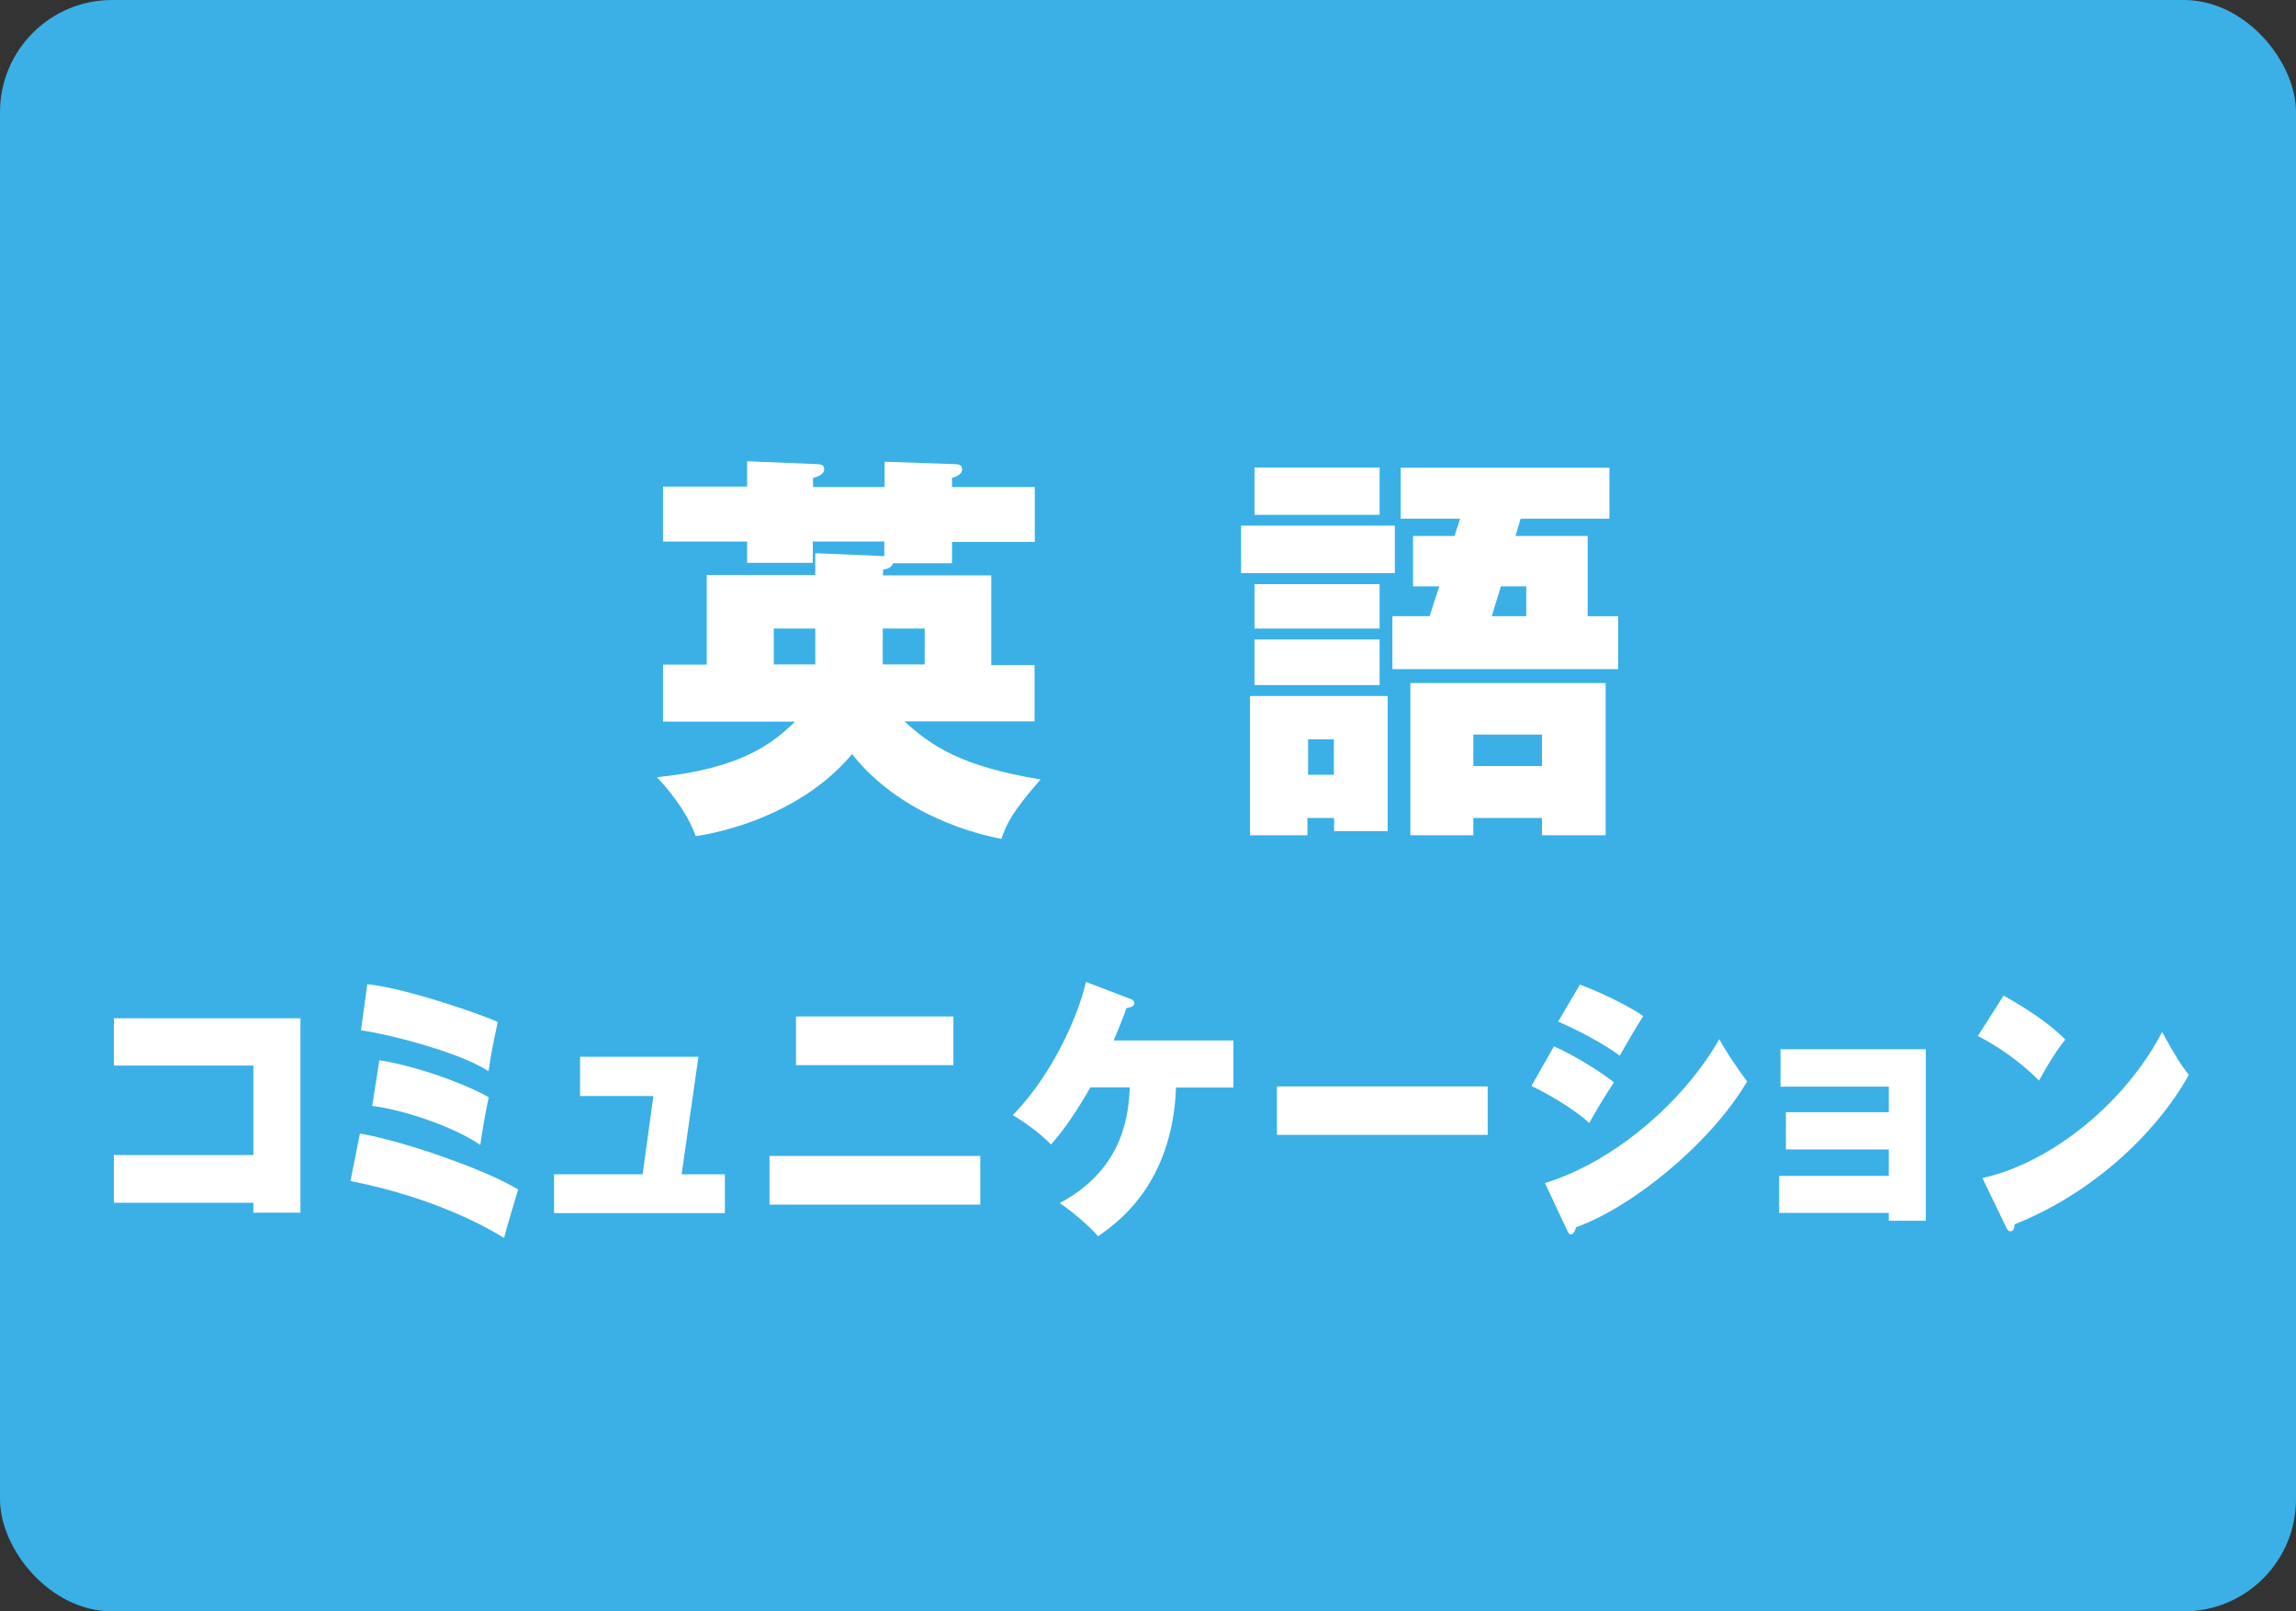 <?xml version="1.0" encoding="UTF-8"?><svg id="_レイヤー_2" xmlns="http://www.w3.org/2000/svg" viewBox="0 0 102.4 71.86"><rect x="0" y="0" width="102.4" height="71.86" fill="#333333" stroke="none"/><defs><style>.cls-1{fill:#fff;}.cls-2{fill:#3ab0e6;}</style></defs><g id="text"><g><rect class="cls-2" width="102.4" height="71.86" rx="5" ry="5"/><g><path class="cls-1" d="M46.14,29.63v2.54h-5.8c1.21,1.12,2.59,2.02,6.07,2.59-1.24,1.42-1.5,1.93-1.75,2.65-1.04-.2-4.46-1.01-6.66-3.78-1.94,2.32-4.95,3.35-6.97,3.66-.27-.77-.85-1.69-1.73-2.63,3.75-.38,5.17-1.51,6.16-2.48h-5.89v-2.54h1.95v-4h4.84v-.97l3.08,.13v-.65h-3.19v.95h-2.93v-.95h-3.75v-2.45h3.75v-1.13l3.17,.13c.11,0,.27,.04,.27,.22,0,.23-.29,.34-.5,.4v.4h3.19v-1.13l3.17,.11c.07,0,.29,0,.29,.23,0,.2-.2,.31-.45,.38v.41h3.69v2.45h-3.69v.95h-2.65c0,.07-.05,.22-.43,.29v.25h4.83v4h1.94Zm-9.78,0v-1.6h-1.85v1.6h1.85Zm4.88,0v-1.6h-1.87v1.6h1.87Z"/><path class="cls-1" d="M62.21,23.44v2.12h-6.86v-2.12h6.86Zm-.32,7.6v6.03h-2.39v-.59h-1.19v.77h-2.56v-6.21h6.14Zm-.36-10.19v2.11h-5.58v-2.11h5.58Zm0,5.2v1.98h-5.58v-1.98h5.58Zm0,2.47v2.03h-5.58v-2.03h5.58Zm-3.19,4.45v1.58h1.15v-1.58h-1.15Zm13.83-5.49v2.36h-10.07v-2.36h1.66l.43-1.33h-1.17v-2.25h1.85l.25-.77h-2.65v-2.27h9.31v2.27h-3.96l-.23,.77h3.22v3.58h1.35Zm-6.46,9v.77h-2.81v-6.79h8.71v6.79h-2.84v-.77h-3.06Zm3.06-2.32v-1.4h-3.06v1.4h3.06Zm-.7-6.68v-1.33h-1.13l-.41,1.33h1.55Z"/></g><g><path class="cls-1" d="M5.08,53.63v-2.12h6.22v-3.99H5.08v-2.11H13.4v8.67h-2.1v-.44H5.08Z"/><path class="cls-1" d="M16.06,50.55c2.11,.37,5.78,1.7,7.05,2.5-.22,.71-.46,1.52-.63,2.16-.39-.25-2.82-1.75-6.85-2.54l.42-2.11Zm.32-6.66c1.76,.18,5.3,1.42,5.82,1.69-.16,.74-.32,1.49-.41,2.19-1.37-.89-4.69-1.7-5.69-1.82l.28-2.06Zm.55,3.39c2.07,.35,4.21,1.25,4.87,1.66-.13,.52-.31,1.64-.38,2.12-1.2-.83-3.48-1.58-4.82-1.74l.32-2.04Z"/><path class="cls-1" d="M32.33,52.37v1.73h-7.62v-1.73h3.95l.48-3.49h-3.27v-1.75h5.28l-.75,5.24h1.92Z"/><path class="cls-1" d="M43.72,51.55v2.17h-9.4v-2.17h9.4Zm-1.2-6.22v2.17h-7.02v-2.17h7.02Z"/><path class="cls-1" d="M48.63,48.5c-.53,.9-1.08,1.79-1.76,2.54-.46-.49-1.22-1.03-1.7-1.31,1.89-1.93,2.99-4.68,3.26-5.94l1.99,.76c.08,.02,.17,.07,.17,.18,0,.16-.17,.19-.35,.23-.13,.35-.24,.66-.57,1.44h5.34v2.1h-2.56c-.16,4.33-2.65,6.06-3.48,6.63-.4-.48-1.26-1.18-1.71-1.48,2.94-1.55,3.07-4.1,3.13-5.16h-1.77Z"/><path class="cls-1" d="M66.35,48.45v2.16h-9.4v-2.16h9.4Z"/><path class="cls-1" d="M69.3,46.66c.93,.4,2.27,1.26,2.68,1.61-.28,.41-.9,1.43-1.1,1.81-.81-.73-1.99-1.37-2.58-1.65l1-1.76Zm-.4,6.1c3.25-1,6.29-3.79,7.78-6.42,.3,.58,1.03,1.62,1.24,1.89-1.66,2.81-5.16,5.62-7.63,6.5-.03,.11-.09,.32-.23,.32-.09,0-.13-.1-.17-.19l-.99-2.11Zm1.57-8.85c.32,.12,1.7,.66,2.82,1.4-.27,.41-.91,1.51-1.05,1.77-.71-.54-1.99-1.2-2.75-1.52l.98-1.66Z"/><path class="cls-1" d="M79.35,54.11v-1.67h4.89v-1.18h-4.59v-1.66h4.59v-1.14h-4.83v-1.67h6.48v7.65h-1.65v-.35h-4.89Z"/><path class="cls-1" d="M89.36,44.4c.97,.54,2.1,1.28,2.75,1.96-.5,.62-.96,1.44-1.17,1.83-.79-.8-1.77-1.5-2.73-1.99l1.15-1.8Zm-.95,8.14c3.2-.72,6.44-3.47,8.02-6.52,.56,1.03,.82,1.44,1.19,1.92-1.56,2.77-4.45,5.34-7.77,6.66-.01,.13-.03,.31-.19,.31-.11,0-.15-.1-.19-.19l-1.05-2.17Z"/></g></g></g></svg>